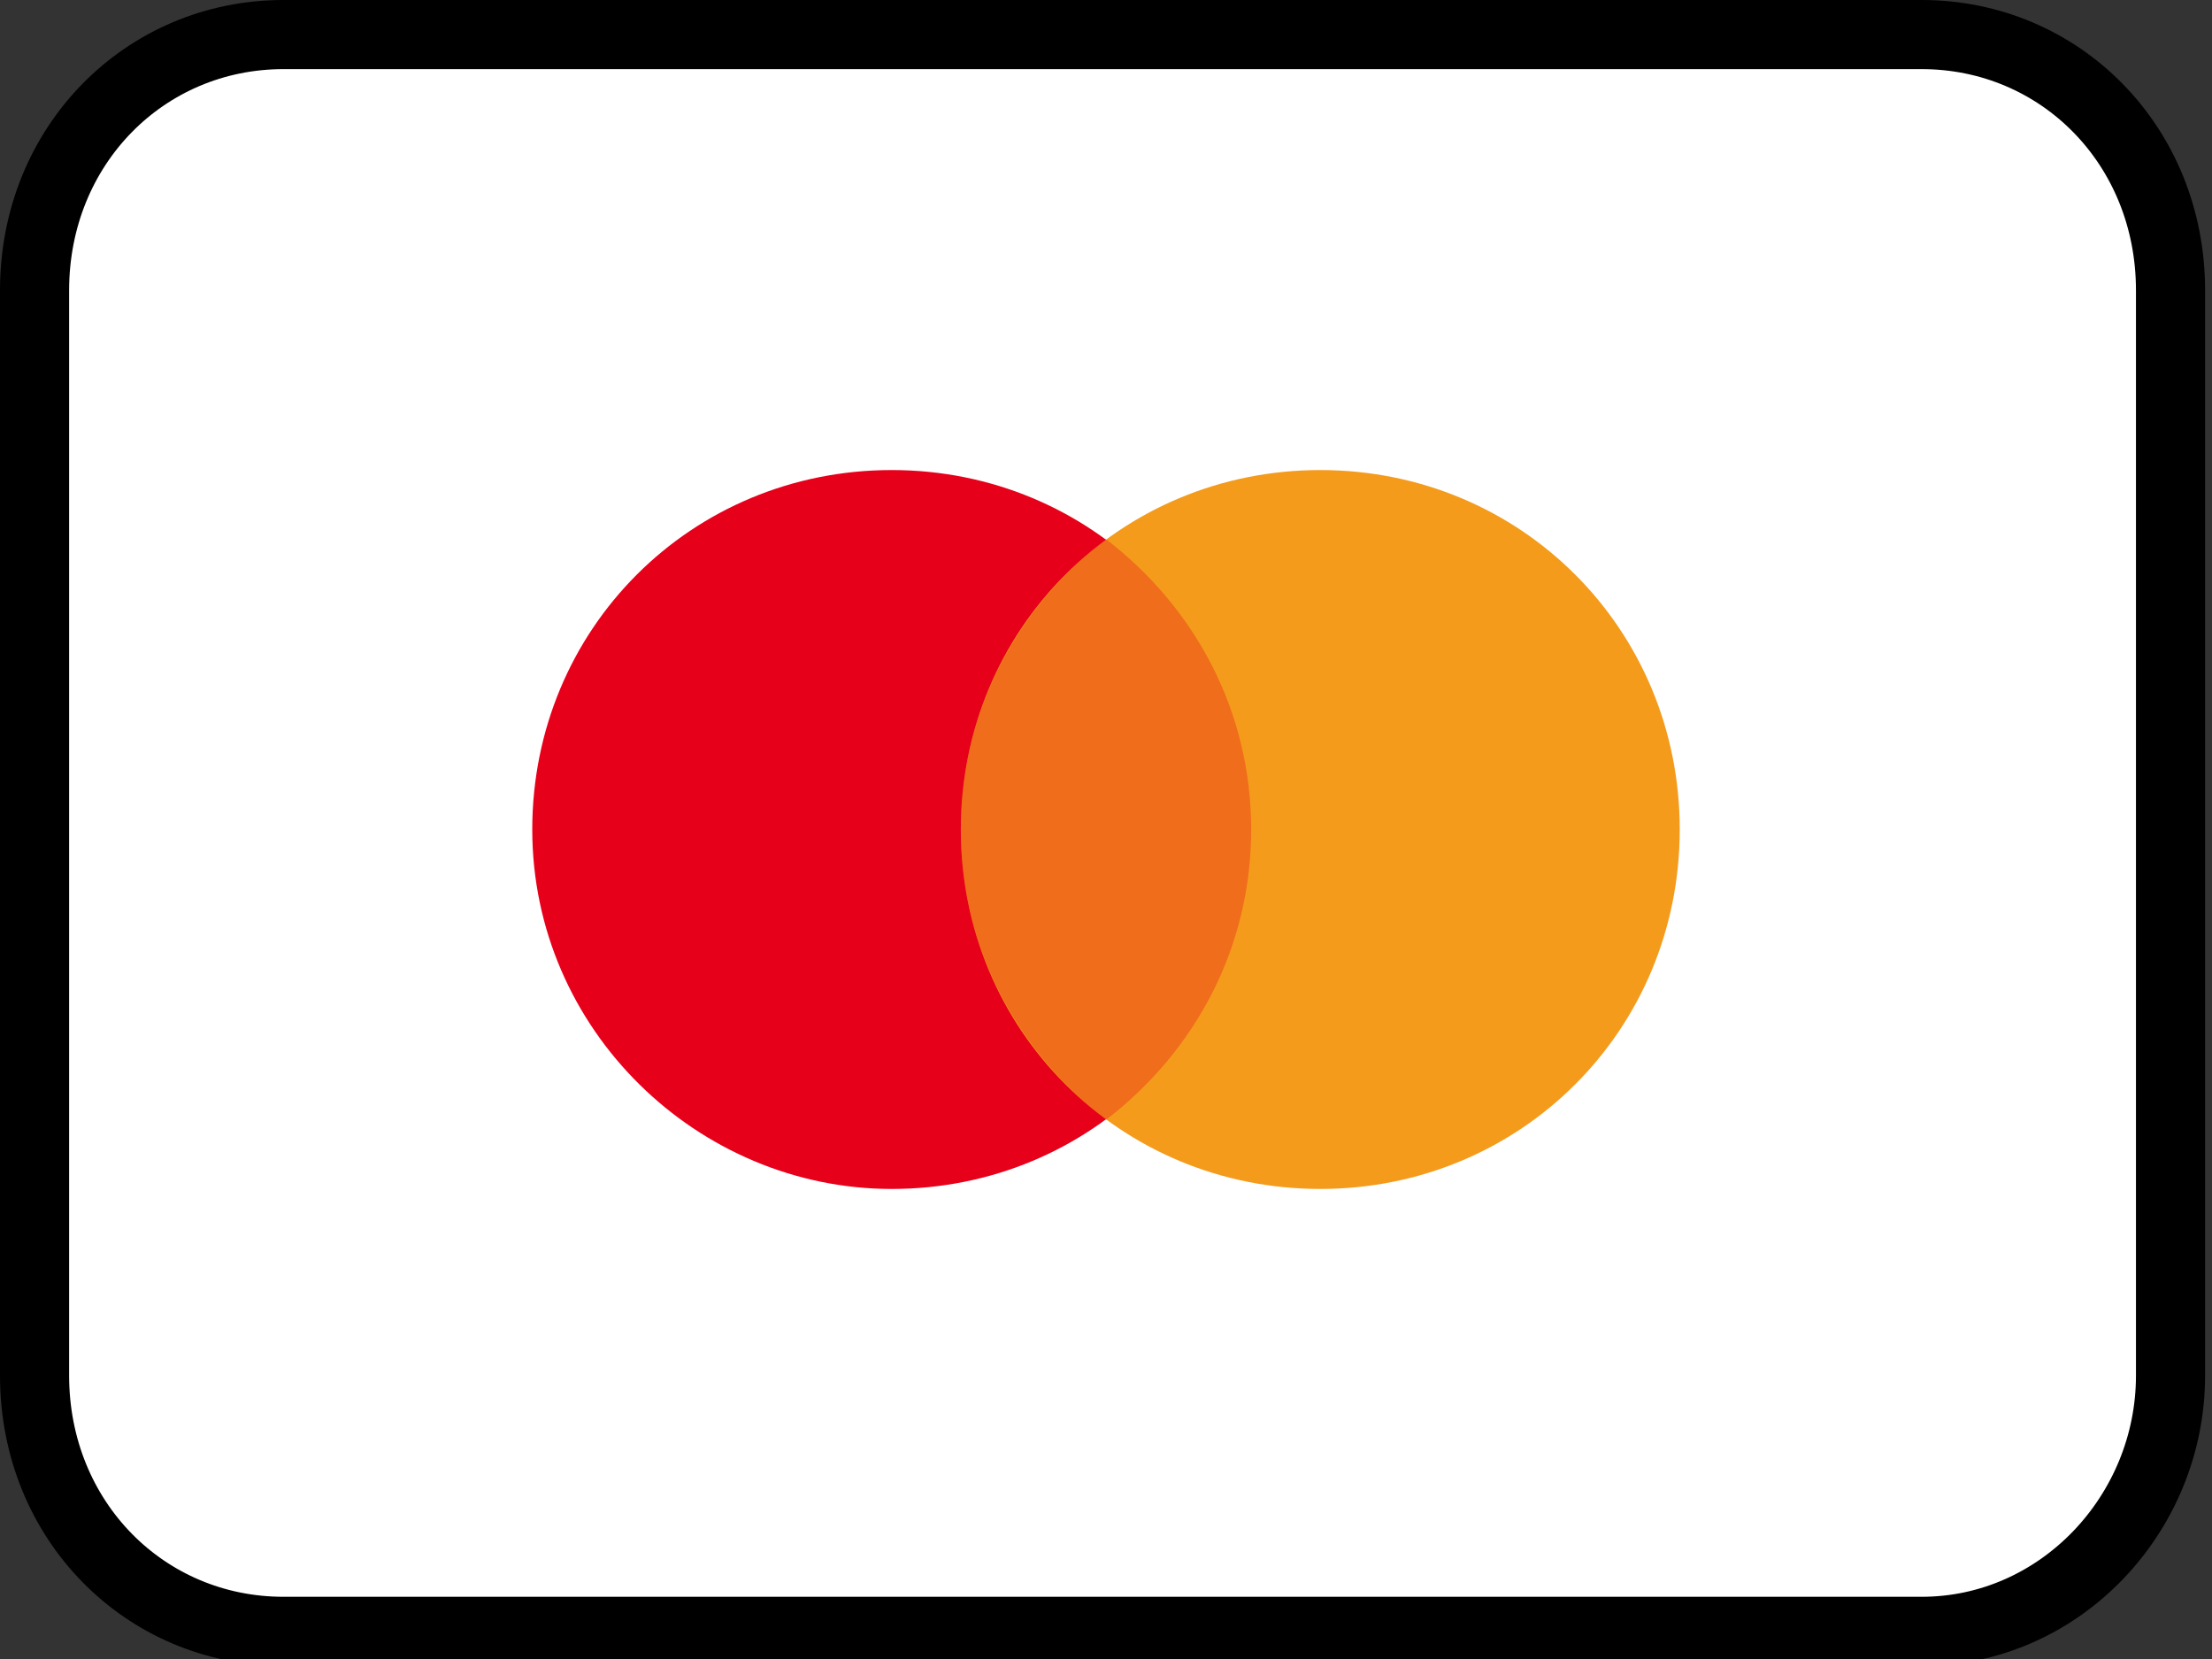 <?xml version="1.0" encoding="utf-8"?>
<!-- Generator: Adobe Illustrator 25.2.0, SVG Export Plug-In . SVG Version: 6.00 Build 0)  -->
<svg version="1.1" id="Layer_1" xmlns="http://www.w3.org/2000/svg" xmlns:xlink="http://www.w3.org/1999/xlink" x="0px" y="0px"
	 viewBox="0 0 32 24" style="enable-background:new 0 0 32 24;" xml:space="preserve">
<rect x="0" y="0" width="32" height="24" fill="#333333" stroke="none"/>
<style type="text/css">
	.st0{fill:#FFFFFF;stroke:#000000;}
	.st1{fill:#E7001A;}
	.st2{fill:#F49B1C;}
	.st3{opacity:0.3;fill-rule:evenodd;clip-rule:evenodd;fill:#E7001A;enable-background:new    ;}
</style>
<path class="st0" d="M4.1,0.5h23.7c2,0,3.6,1.6,3.6,3.7v15.7c0,2-1.6,3.7-3.6,3.7H4.1c-2,0-3.6-1.6-3.6-3.7V4.2
	C0.5,2.1,2.1,0.5,4.1,0.5z"/>
<path class="st1" d="M12.9,17.2c2.9,0,5.2-2.3,5.2-5.2c0-2.9-2.3-5.2-5.2-5.2S7.7,9.1,7.7,12C7.7,14.9,10.1,17.2,12.9,17.2z"/>
<path class="st2" d="M19.1,17.2c2.9,0,5.2-2.3,5.2-5.2c0-2.9-2.3-5.2-5.2-5.2s-5.2,2.3-5.2,5.2C13.9,14.9,16.2,17.2,19.1,17.2z"/>
<path class="st3" d="M16,7.8c1.3,1,2.1,2.5,2.1,4.2c0,1.7-0.8,3.2-2.1,4.2c-1.3-1-2.1-2.5-2.1-4.2C13.9,10.3,14.7,8.8,16,7.8z"/>
</svg>
